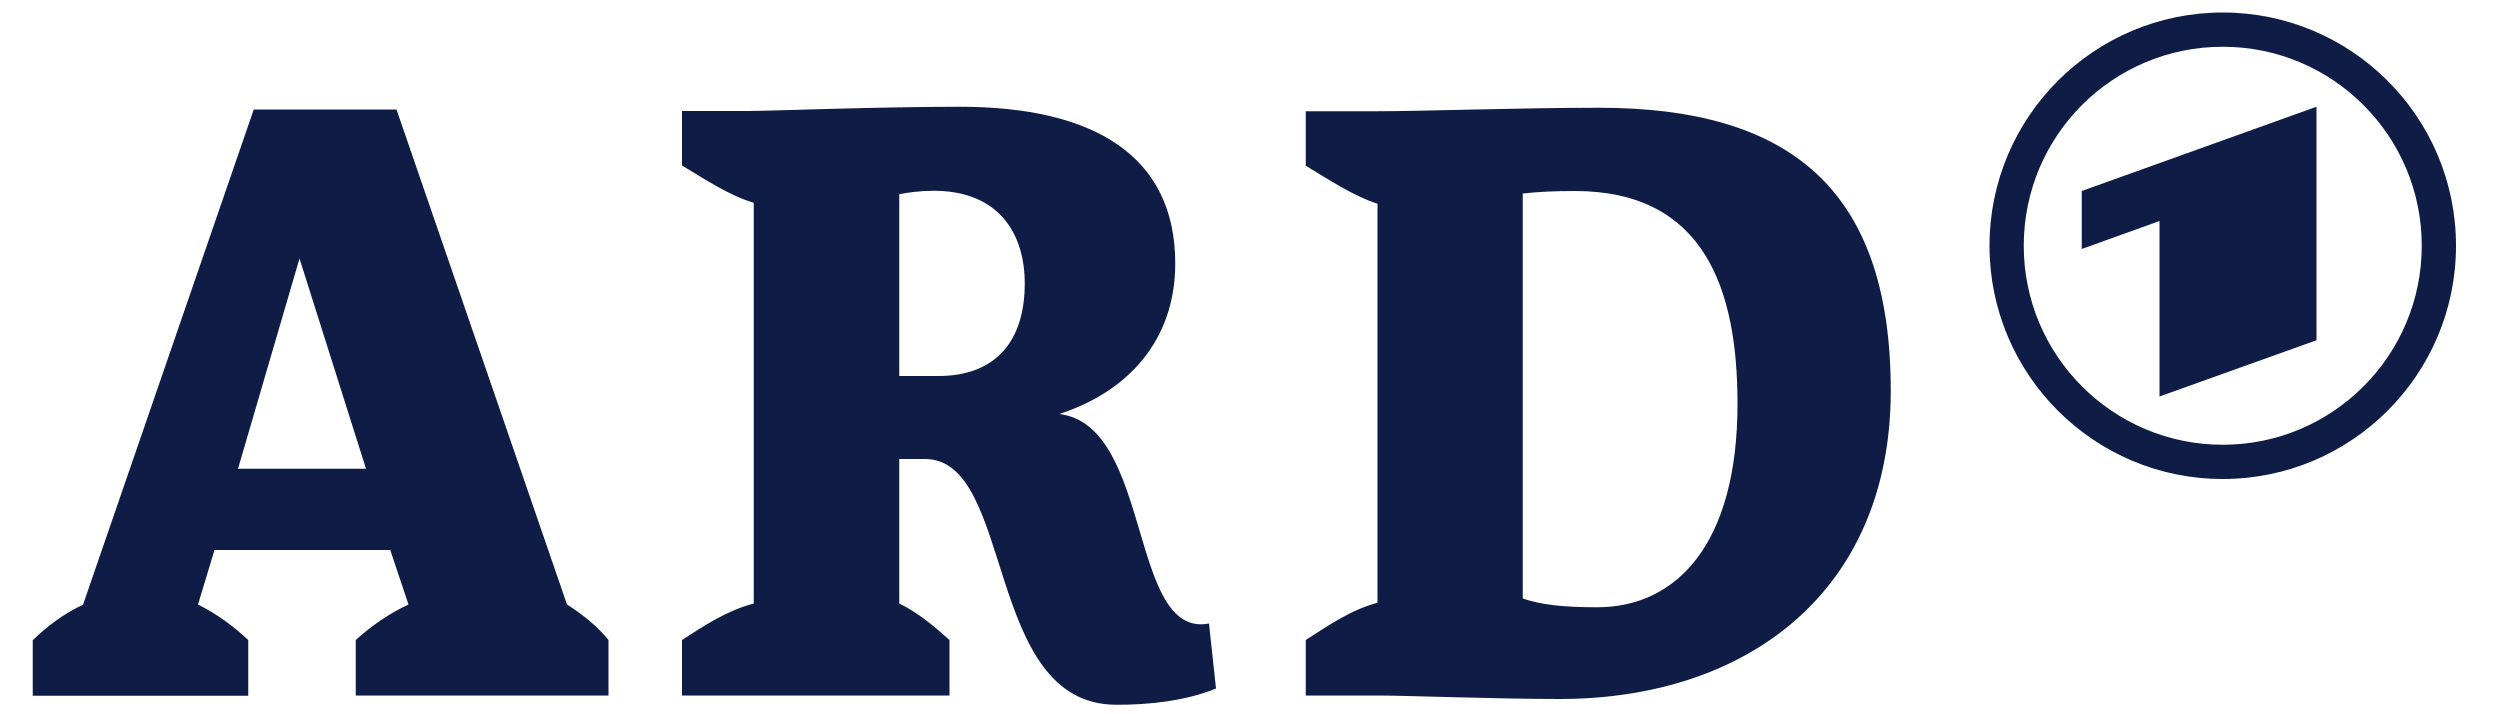 <?xml version="1.0" encoding="utf-8"?>
<!-- Generator: Adobe Illustrator 22.0.1, SVG Export Plug-In . SVG Version: 6.00 Build 0)  -->
<svg version="1.1" id="Ebene_1" xmlns="http://www.w3.org/2000/svg" xmlns:xlink="http://www.w3.org/1999/xlink" x="0px" y="0px"
	 viewBox="0 0 1000 285.8" style="enable-background:new 0 0 1000 285.8;" xml:space="preserve">
<style type="text/css">
	.st0{fill:#0F1D46;}
</style>
<g id="g2446">
	<path id="path2452" class="st0" d="M889.1,5c51.5,0,93.3,41.8,93.3,93.3c0,51.5-41.8,93.3-93.3,93.3s-93.3-41.8-93.3-93.3
		C795.8,46.8,837.6,5,889.1,5 M926.6,136.1V42.7l-93.9,33.7v23.2l31.1-11.2v70.2L926.6,136.1z M889.1,18.7
		c-44,0-79.6,35.6-79.6,79.6c0,44,35.7,79.6,79.6,79.6c44,0,79.6-35.7,79.6-79.6C968.7,54.4,933.1,18.7,889.1,18.7 M146.4,187.5
		H95.2l24.6-84.1L146.4,187.5z M486.4,275.4l-2.8-26c-32.2,6.2-22.5-79.3-59.9-83.8c27-8.7,46.4-29.1,46.4-60.2
		c0-42.9-32.2-62.7-86.2-62.7c-33.2,0-76.2,1.7-84.8,1.7h-26.3v21.8c8.7,5.2,19,12.1,28.7,14.9v160.3c-10.7,2.8-20.1,9-28.7,14.6
		v22.2h107V256c-5.9-5.2-12.1-10.7-20.1-14.6v-57.8H370c36,0,23.5,98.3,76.5,98.3C459.4,282,474.6,280.3,486.4,275.4 M409.9,113.4
		c0,22.8-11.4,37-34.6,37h-15.6V77.7c3.1-0.7,8.7-1.4,13.9-1.4C399.8,76.4,409.9,93.7,409.9,113.4 M756.3,156.3
		c0-81.7-41.5-113.2-116.7-113.2c-31.5,0-70.6,1.4-89.3,1.4h-28v21.8c8.7,5.2,19,12.1,28.7,15.2v159.6c-10.7,2.8-20.1,9.4-28.7,14.9
		v22.2h29.1c10.4,0,47.1,1.4,72.4,1.4C699.2,279.6,756.3,236.3,756.3,156.3 M695,161.5c0,56.4-24.6,81.4-56.1,81.4
		c-13.8,0-22.5-1-29.8-3.5v-162c6.2-0.7,13.1-1,20.8-1C681.9,76.4,695,115.8,695,161.5 M243.4,278.2V256c-4.2-5.2-10-10-16.6-14.2
		L158.6,43.8h-57.1L33.2,241.9c-7.6,3.5-14.5,8.7-20.1,14.2v22.2h86.2V256c-5.9-5.5-12.5-10.4-20.1-14.2l6.6-21.8h70.3l7.3,21.8
		c-7.6,3.5-14.9,8.6-21.1,14.2v22.2L243.4,278.2L243.4,278.2z"/>
</g>
</svg>
